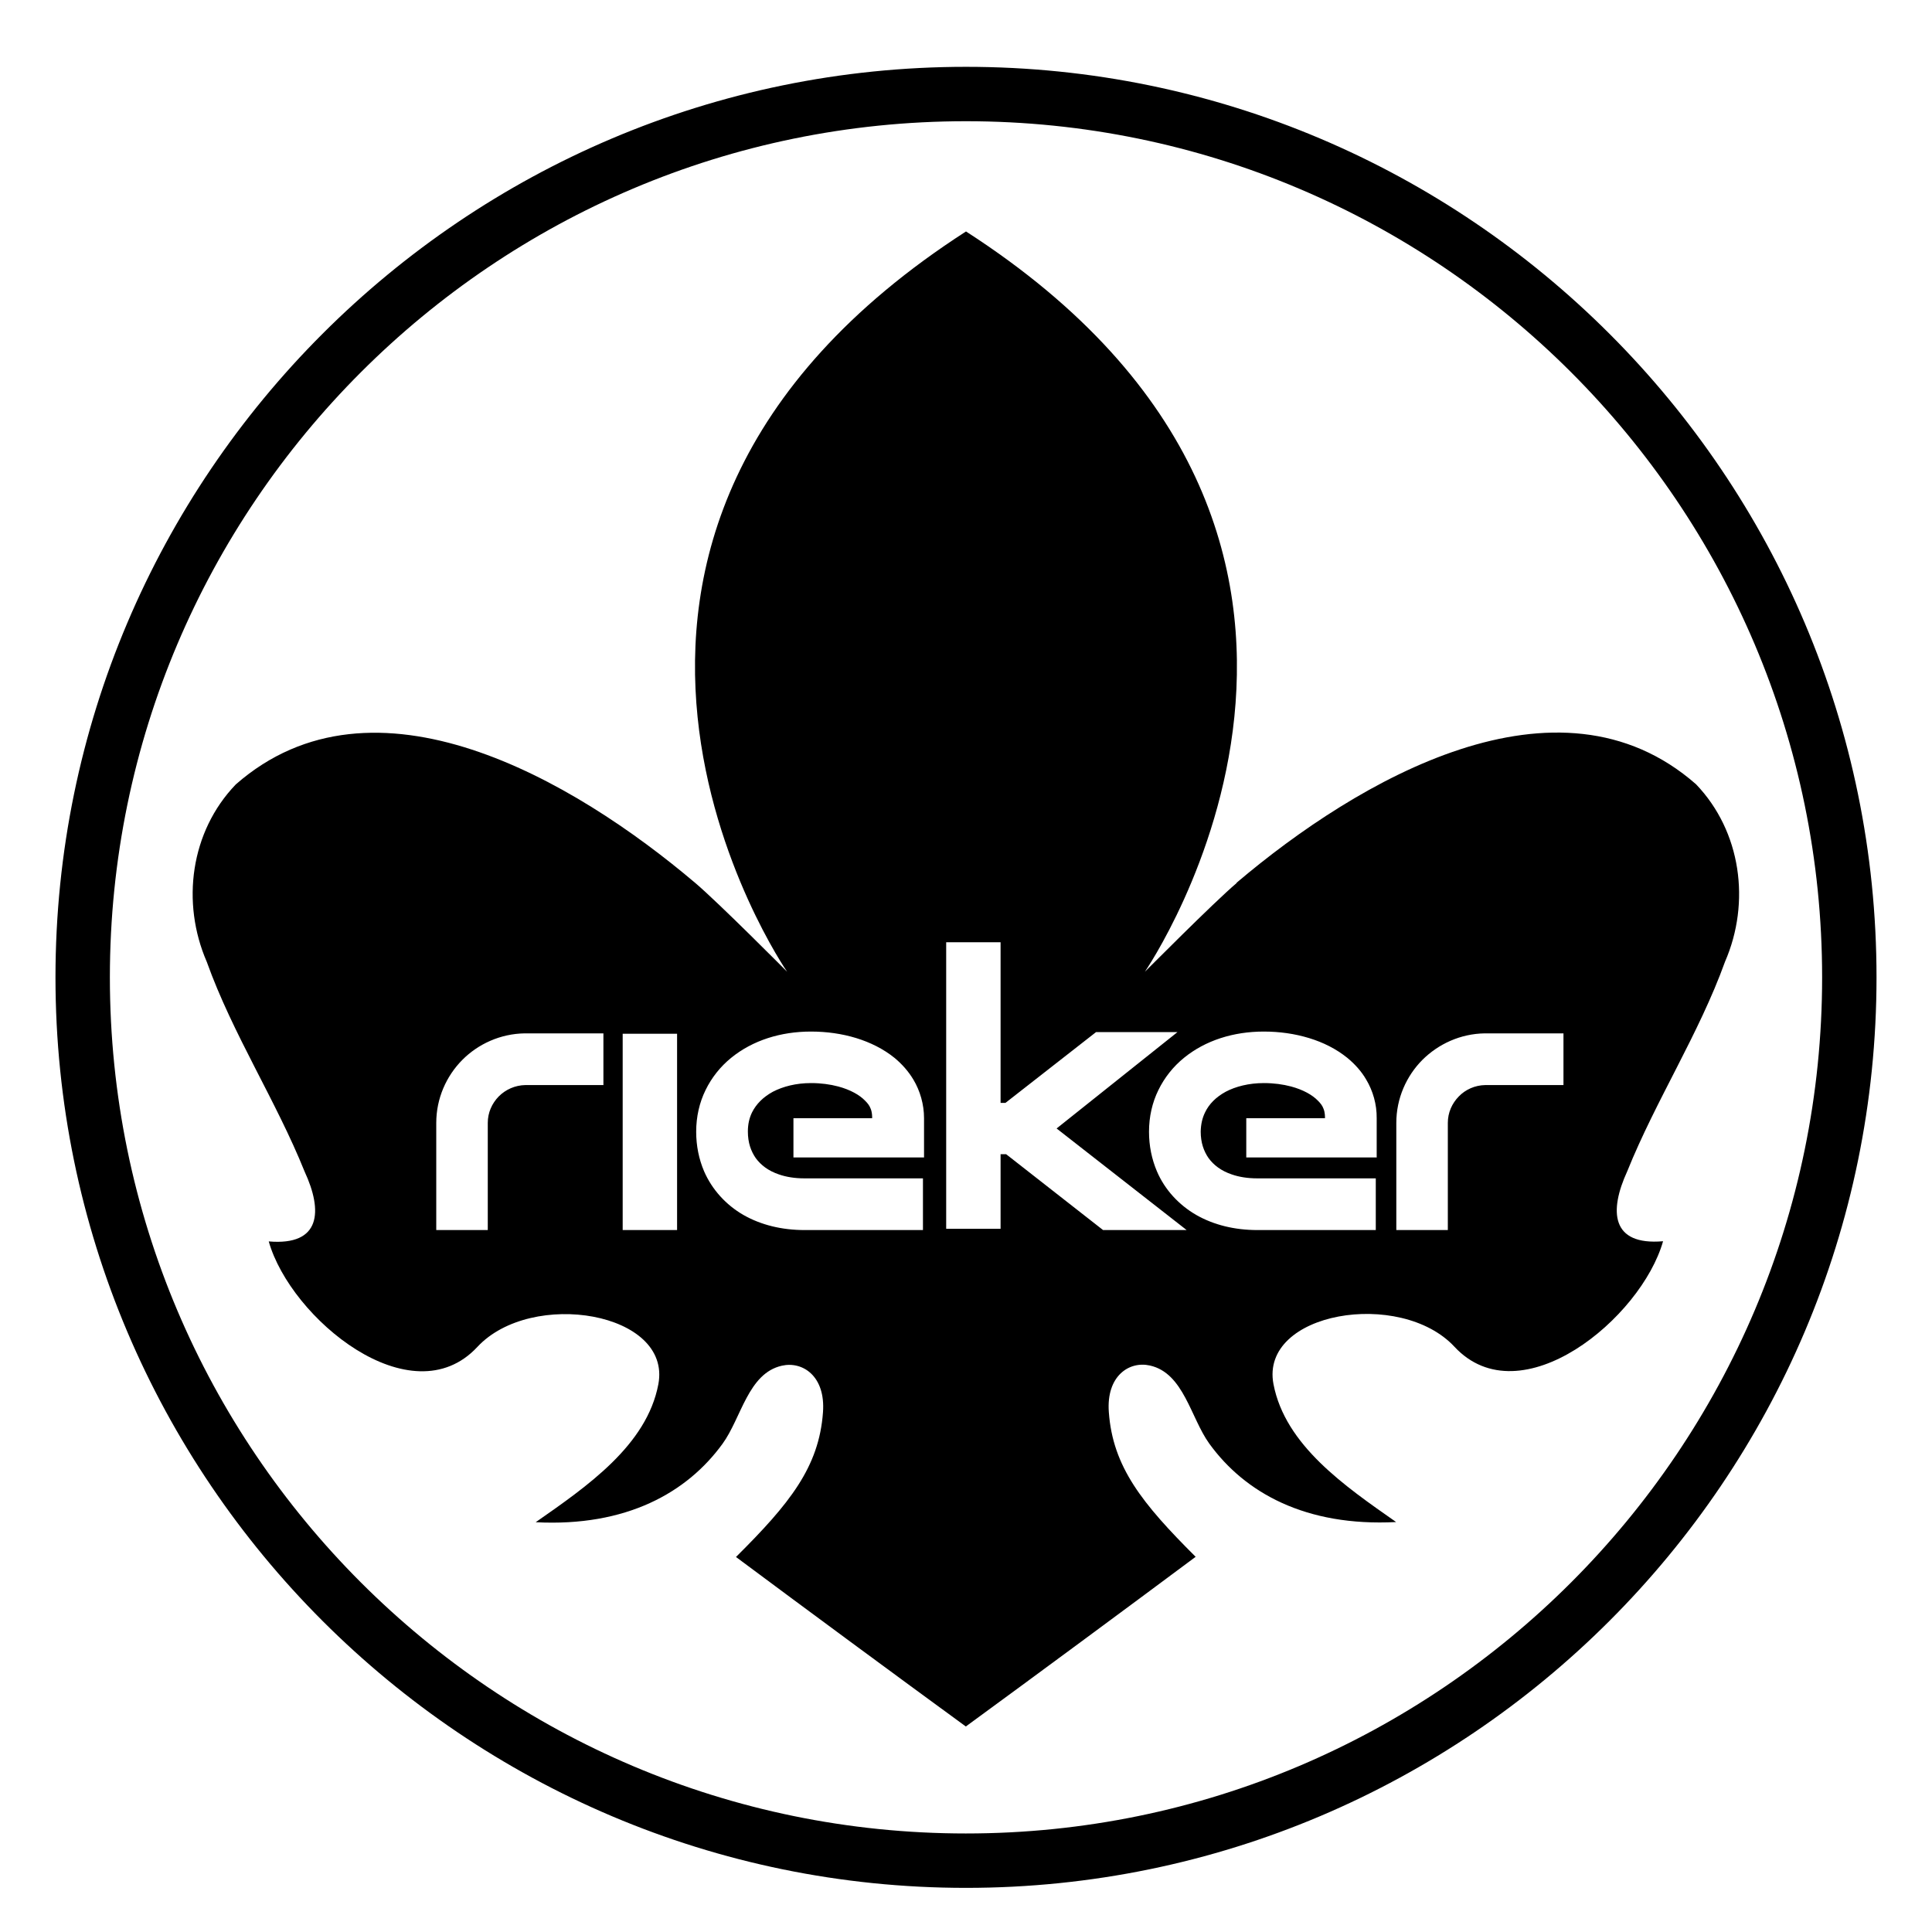 <?xml version="1.0" encoding="UTF-8"?>
<svg xmlns="http://www.w3.org/2000/svg" version="1.1" xmlns:xlink="http://www.w3.org/1999/xlink" viewBox="0 0 107.26 107.26">
  <defs>
    <style>
      .cls-1 {
        fill: none;
      }

      .cls-2 {
        clip-path: url(#clippath);
      }
    </style>
    <clipPath id="clippath">
      <rect class="cls-1" width="107.26" height="107.26"/>
    </clipPath>
  </defs>
  <!-- Generator: Adobe Illustrator 28.7.1, SVG Export Plug-In . SVG Version: 1.2.0 Build 142)  -->
  <g>
    <g id="Vrstva_1">
      <g class="cls-2">
        <path d="M53.63,3.71C25.76,3.71,3.08,26.39,3.08,54.26s22.68,50.55,50.55,50.55,50.55-22.68,50.55-50.55S81.5,3.71,53.63,3.71M53.63,101.79c-26.21,0-47.53-21.32-47.53-47.53S27.42,6.73,53.63,6.73s47.53,21.32,47.53,47.53-21.32,47.53-47.53,47.53"/>
        <path d="M68.66,49.02c-1.32,1.12-5.1,4.94-5.1,4.93,0,0,16.56-24.03-9.93-41.1h0s0,0,0,0t0,0h0c-26.49,17.07-9.94,41.1-9.93,41.1,0,0-3.78-3.81-5.1-4.93-6.76-5.73-17.84-12.2-25.51-5.47-2.52,2.62-3.04,6.56-1.61,9.85,1.44,4.02,3.84,7.69,5.43,11.64,1.02,2.2.91,4.13-1.99,3.88,1.21,4.28,7.91,9.8,11.58,5.86,3-3.23,10.81-1.94,10.05,2.07-.64,3.39-3.96,5.67-6.81,7.66,5.03.26,8.4-1.64,10.37-4.35,1.05-1.44,1.42-3.92,3.3-4.34,1.15-.26,2.43.58,2.28,2.59-.22,3.04-1.85,5.07-4.83,8.03,3.84,2.86,8.91,6.6,12.76,9.41h0s0,0,0,0,0,0,0,0h0c3.86-2.82,8.92-6.56,12.76-9.42-2.97-2.96-4.6-4.99-4.82-8.03-.15-2.01,1.13-2.85,2.28-2.59,1.88.42,2.26,2.9,3.3,4.34,1.97,2.72,5.34,4.61,10.37,4.35-2.84-1.99-6.16-4.26-6.81-7.66-.76-4.01,7.05-5.3,10.05-2.07,3.67,3.94,10.37-1.58,11.58-5.86-2.9.25-3-1.68-1.99-3.88,1.59-3.95,3.98-7.62,5.43-11.64,1.43-3.29.9-7.23-1.61-9.85-7.67-6.73-18.75-.26-25.51,5.47M33.51,60.24h-4.34c-.58.01-1.1.25-1.48.63-.38.39-.61.9-.61,1.47v5.95h-2.86v-5.95c0-1.36.56-2.6,1.44-3.49.88-.89,2.12-1.46,3.47-1.48h4.37v2.86ZM37.59,68.29h-3.02v-10.9h3.02v10.9ZM51.31,64.26h-7.26v-2.18h4.37c0-.11,0-.32-.08-.52-.07-.19-.17-.31-.32-.46-.3-.31-.81-.6-1.48-.78-.45-.12-.96-.19-1.51-.19-.84,0-1.56.19-2.12.48-.55.3-.93.69-1.16,1.15-.15.31-.23.65-.23,1.06,0,.62.17,1.09.44,1.48.28.38.69.7,1.28.9.4.14.87.22,1.43.22h6.57v2.87h-6.57c-1.26,0-2.42-.28-3.4-.84-.97-.56-1.74-1.41-2.18-2.42-.29-.68-.44-1.42-.44-2.2,0-.83.18-1.62.52-2.31.34-.7.83-1.31,1.42-1.79,1.19-.97,2.75-1.46,4.43-1.46.88,0,1.72.12,2.51.36.78.24,1.51.6,2.13,1.1.41.34.77.74,1.05,1.21.37.62.59,1.37.59,2.14v2.17ZM61.24,68.29l-5.38-4.21h-.31v4.14h-3.02v-15.91h3.02v8.92h.27l5.03-3.93h4.52s-6.71,5.35-6.71,5.35l7.22,5.64h-4.65ZM76.45,64.26h-7.26v-2.18h4.37c0-.11,0-.32-.08-.52-.07-.19-.17-.31-.32-.46-.3-.31-.81-.6-1.48-.78-.45-.12-.96-.19-1.51-.19-.84,0-1.57.19-2.12.48-.55.3-.93.69-1.15,1.15-.15.31-.23.65-.24,1.06,0,.62.17,1.09.44,1.48.28.38.69.7,1.28.9.4.14.87.22,1.43.22h6.57v2.87h-6.57c-1.26,0-2.42-.28-3.4-.84-.97-.56-1.75-1.41-2.18-2.42-.29-.68-.44-1.42-.44-2.2,0-.83.18-1.62.52-2.31.34-.7.83-1.31,1.42-1.79,1.19-.97,2.75-1.46,4.43-1.46.88,0,1.72.12,2.51.36.79.24,1.51.6,2.13,1.1.41.34.78.74,1.05,1.21.37.62.59,1.37.58,2.14v2.17ZM86.8,60.24h-4.34c-.58.01-1.1.25-1.47.63-.38.39-.61.9-.61,1.47v5.95h-2.86v-5.95c0-1.36.56-2.6,1.44-3.49.89-.89,2.12-1.46,3.47-1.48h4.37v2.86Z"/>
      </g>
    </g>
  </g>
</svg>